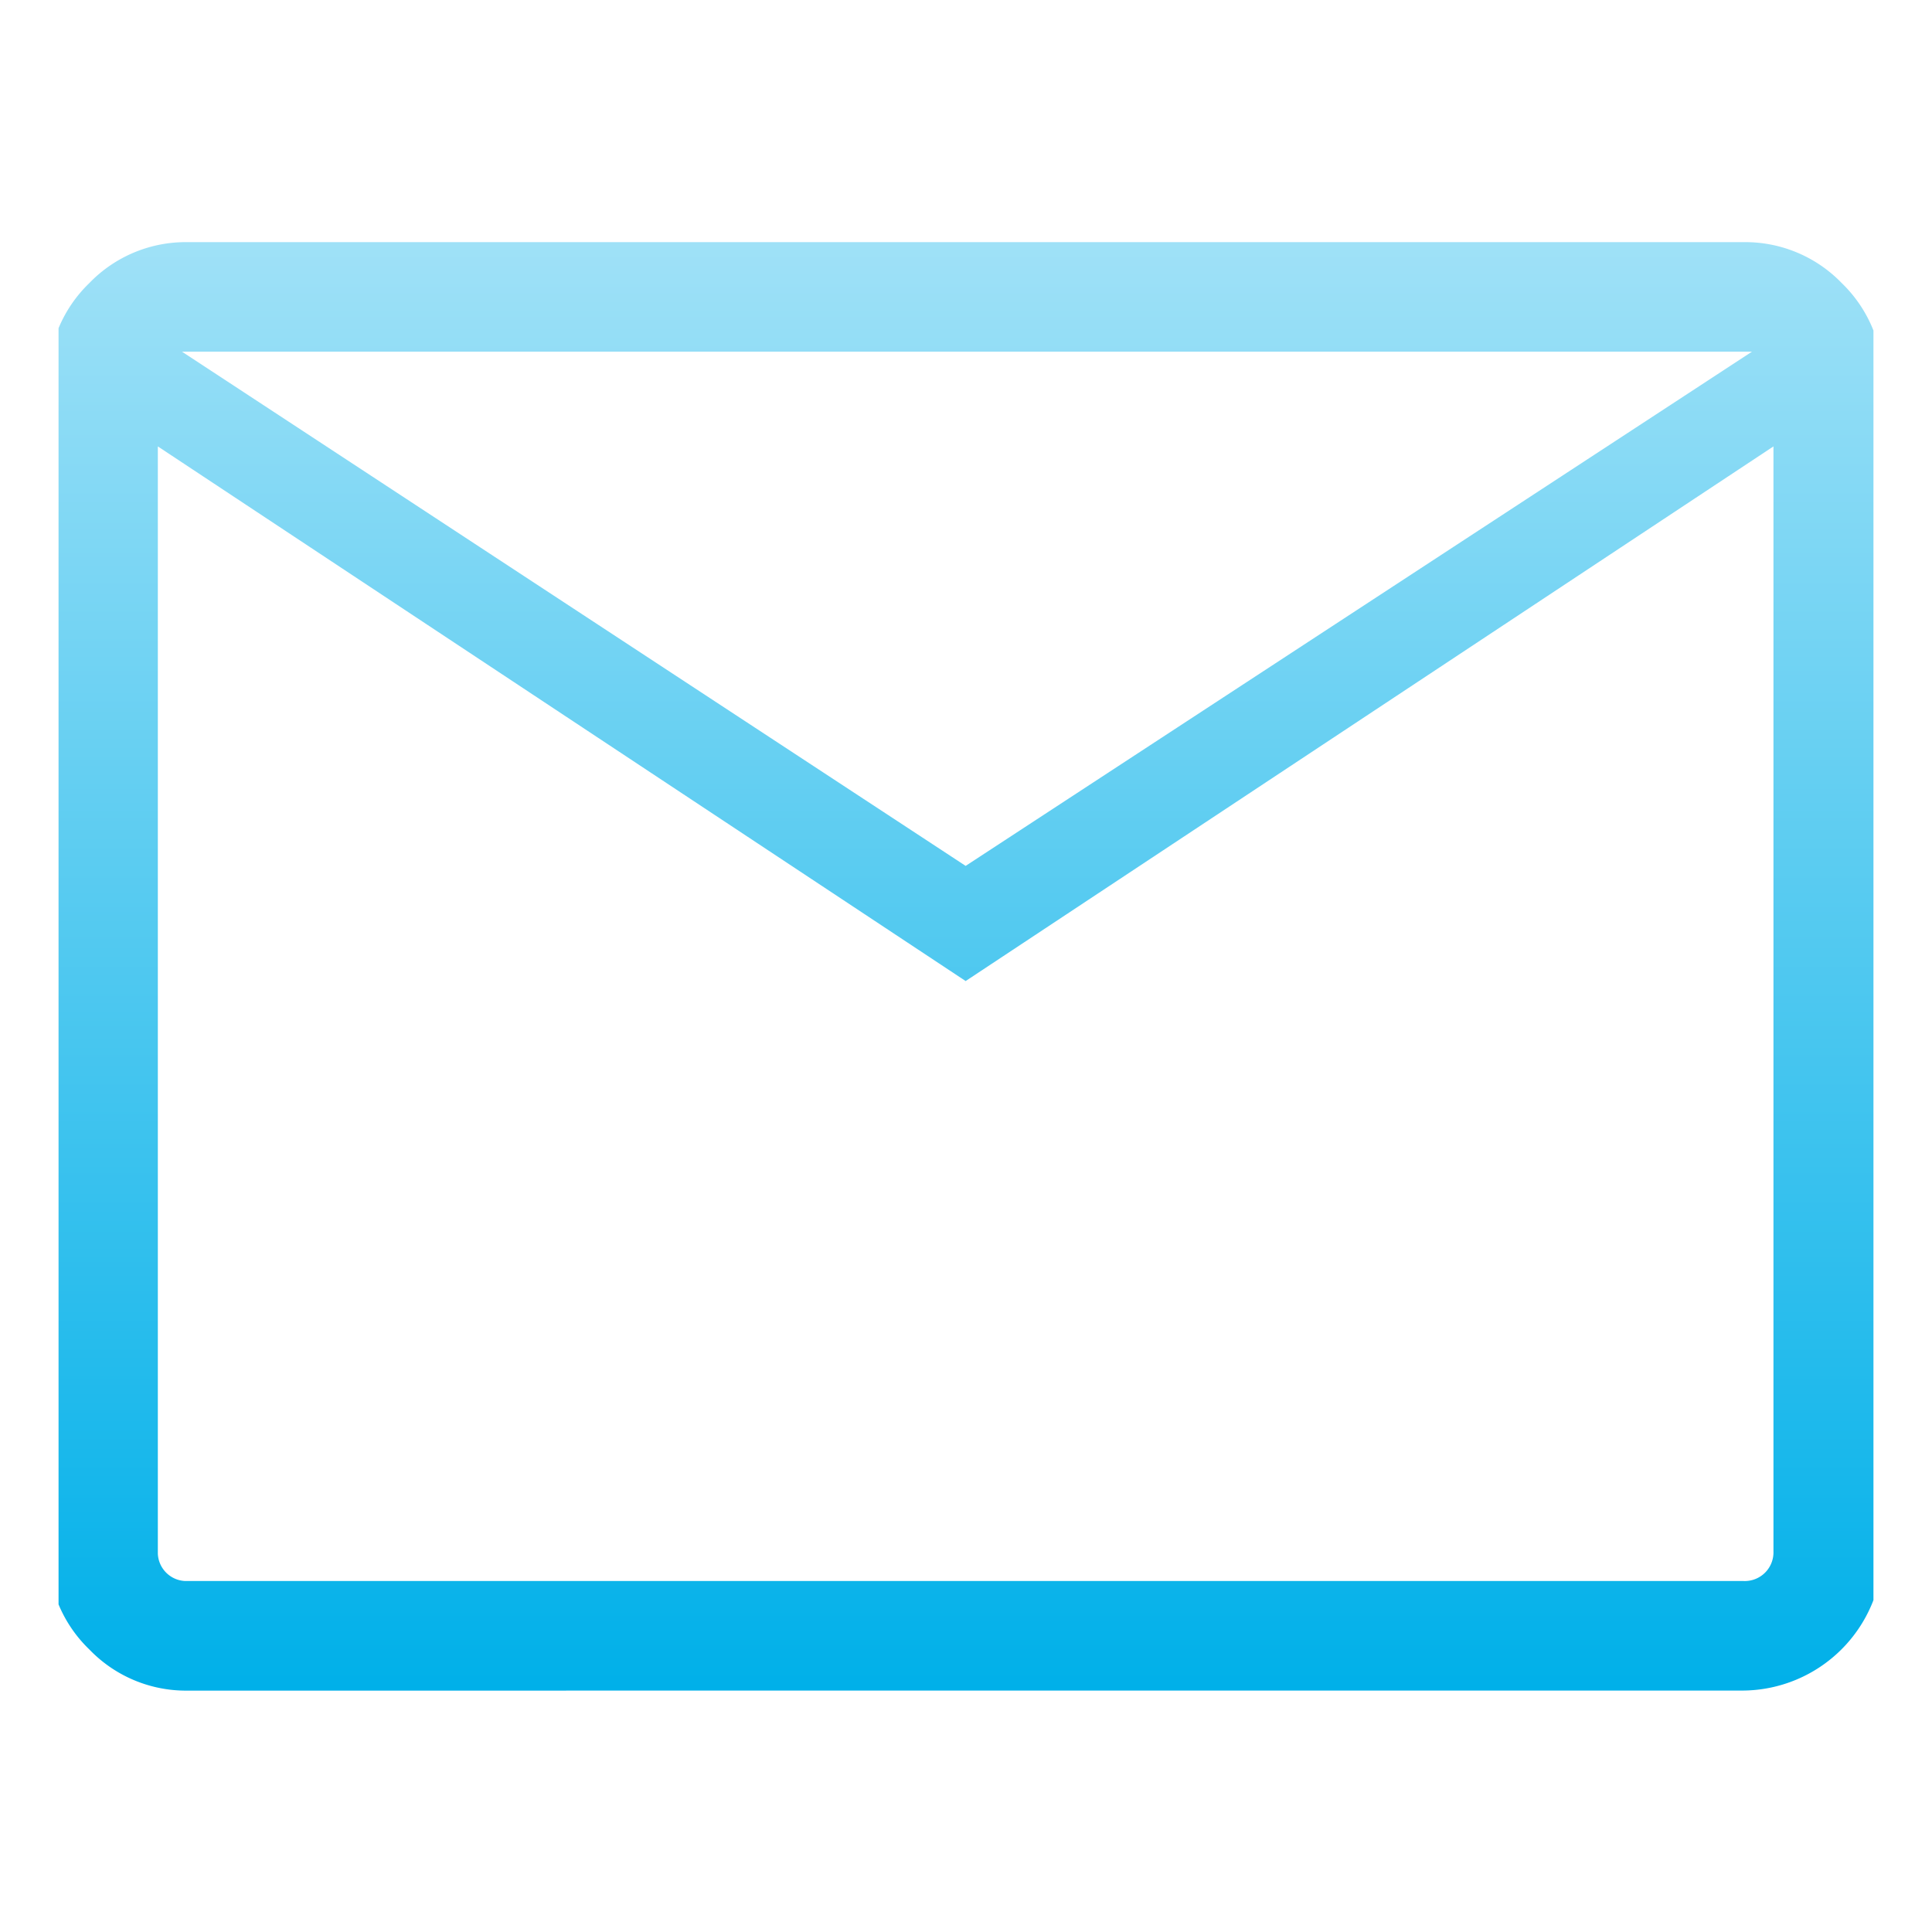<svg xmlns="http://www.w3.org/2000/svg" xmlns:xlink="http://www.w3.org/1999/xlink" width="33" height="33" viewBox="0 0 33 33">
  <defs>
    <linearGradient id="linear-gradient" x1="0.5" x2="0.5" y2="1" gradientUnits="objectBoundingBox">
      <stop offset="0" stop-color="#9fe1f7"/>
      <stop offset="1" stop-color="#00b0e9"/>
    </linearGradient>
    <clipPath id="clip-path">
      <rect id="長方形_163872" data-name="長方形 163872" width="31" height="25" transform="translate(0.175 -0.136)" fill="url(#linear-gradient)"/>
    </clipPath>
  </defs>
  <g id="グループ_176912" data-name="グループ 176912" transform="translate(-663 -5904.988)">
    <g id="グループ_176906" data-name="グループ 176906" transform="translate(663.825 5909.124)">
      <g id="グループ_176905" data-name="グループ 176905" transform="translate(0 0)" clip-path="url(#clip-path)">
        <path id="パス_1036" data-name="パス 1036" d="M2.378,24.741a2.287,2.287,0,0,1-1.674-.7A2.287,2.287,0,0,1,0,22.362V2.379A2.291,2.291,0,0,1,.7.7,2.287,2.287,0,0,1,2.378,0H28.959a2.291,2.291,0,0,1,1.675.7,2.291,2.291,0,0,1,.7,1.675V22.362a2.405,2.405,0,0,1-2.379,2.378Zm13.291-12.12L1.871,3.489V22.362a.488.488,0,0,0,.507.507H28.959a.49.49,0,0,0,.508-.507V3.489Zm0-1.967L29.1,1.871H2.284ZM1.871,3.489V22.362a.488.488,0,0,0,.507.507H1.871Z" transform="translate(0 0)" fill="url(#linear-gradient)"/>
      </g>
    </g>
    <rect id="長方形_163873" data-name="長方形 163873" width="33" height="33" transform="translate(663 5904.988)" fill="none"/>
  </g>
</svg>
